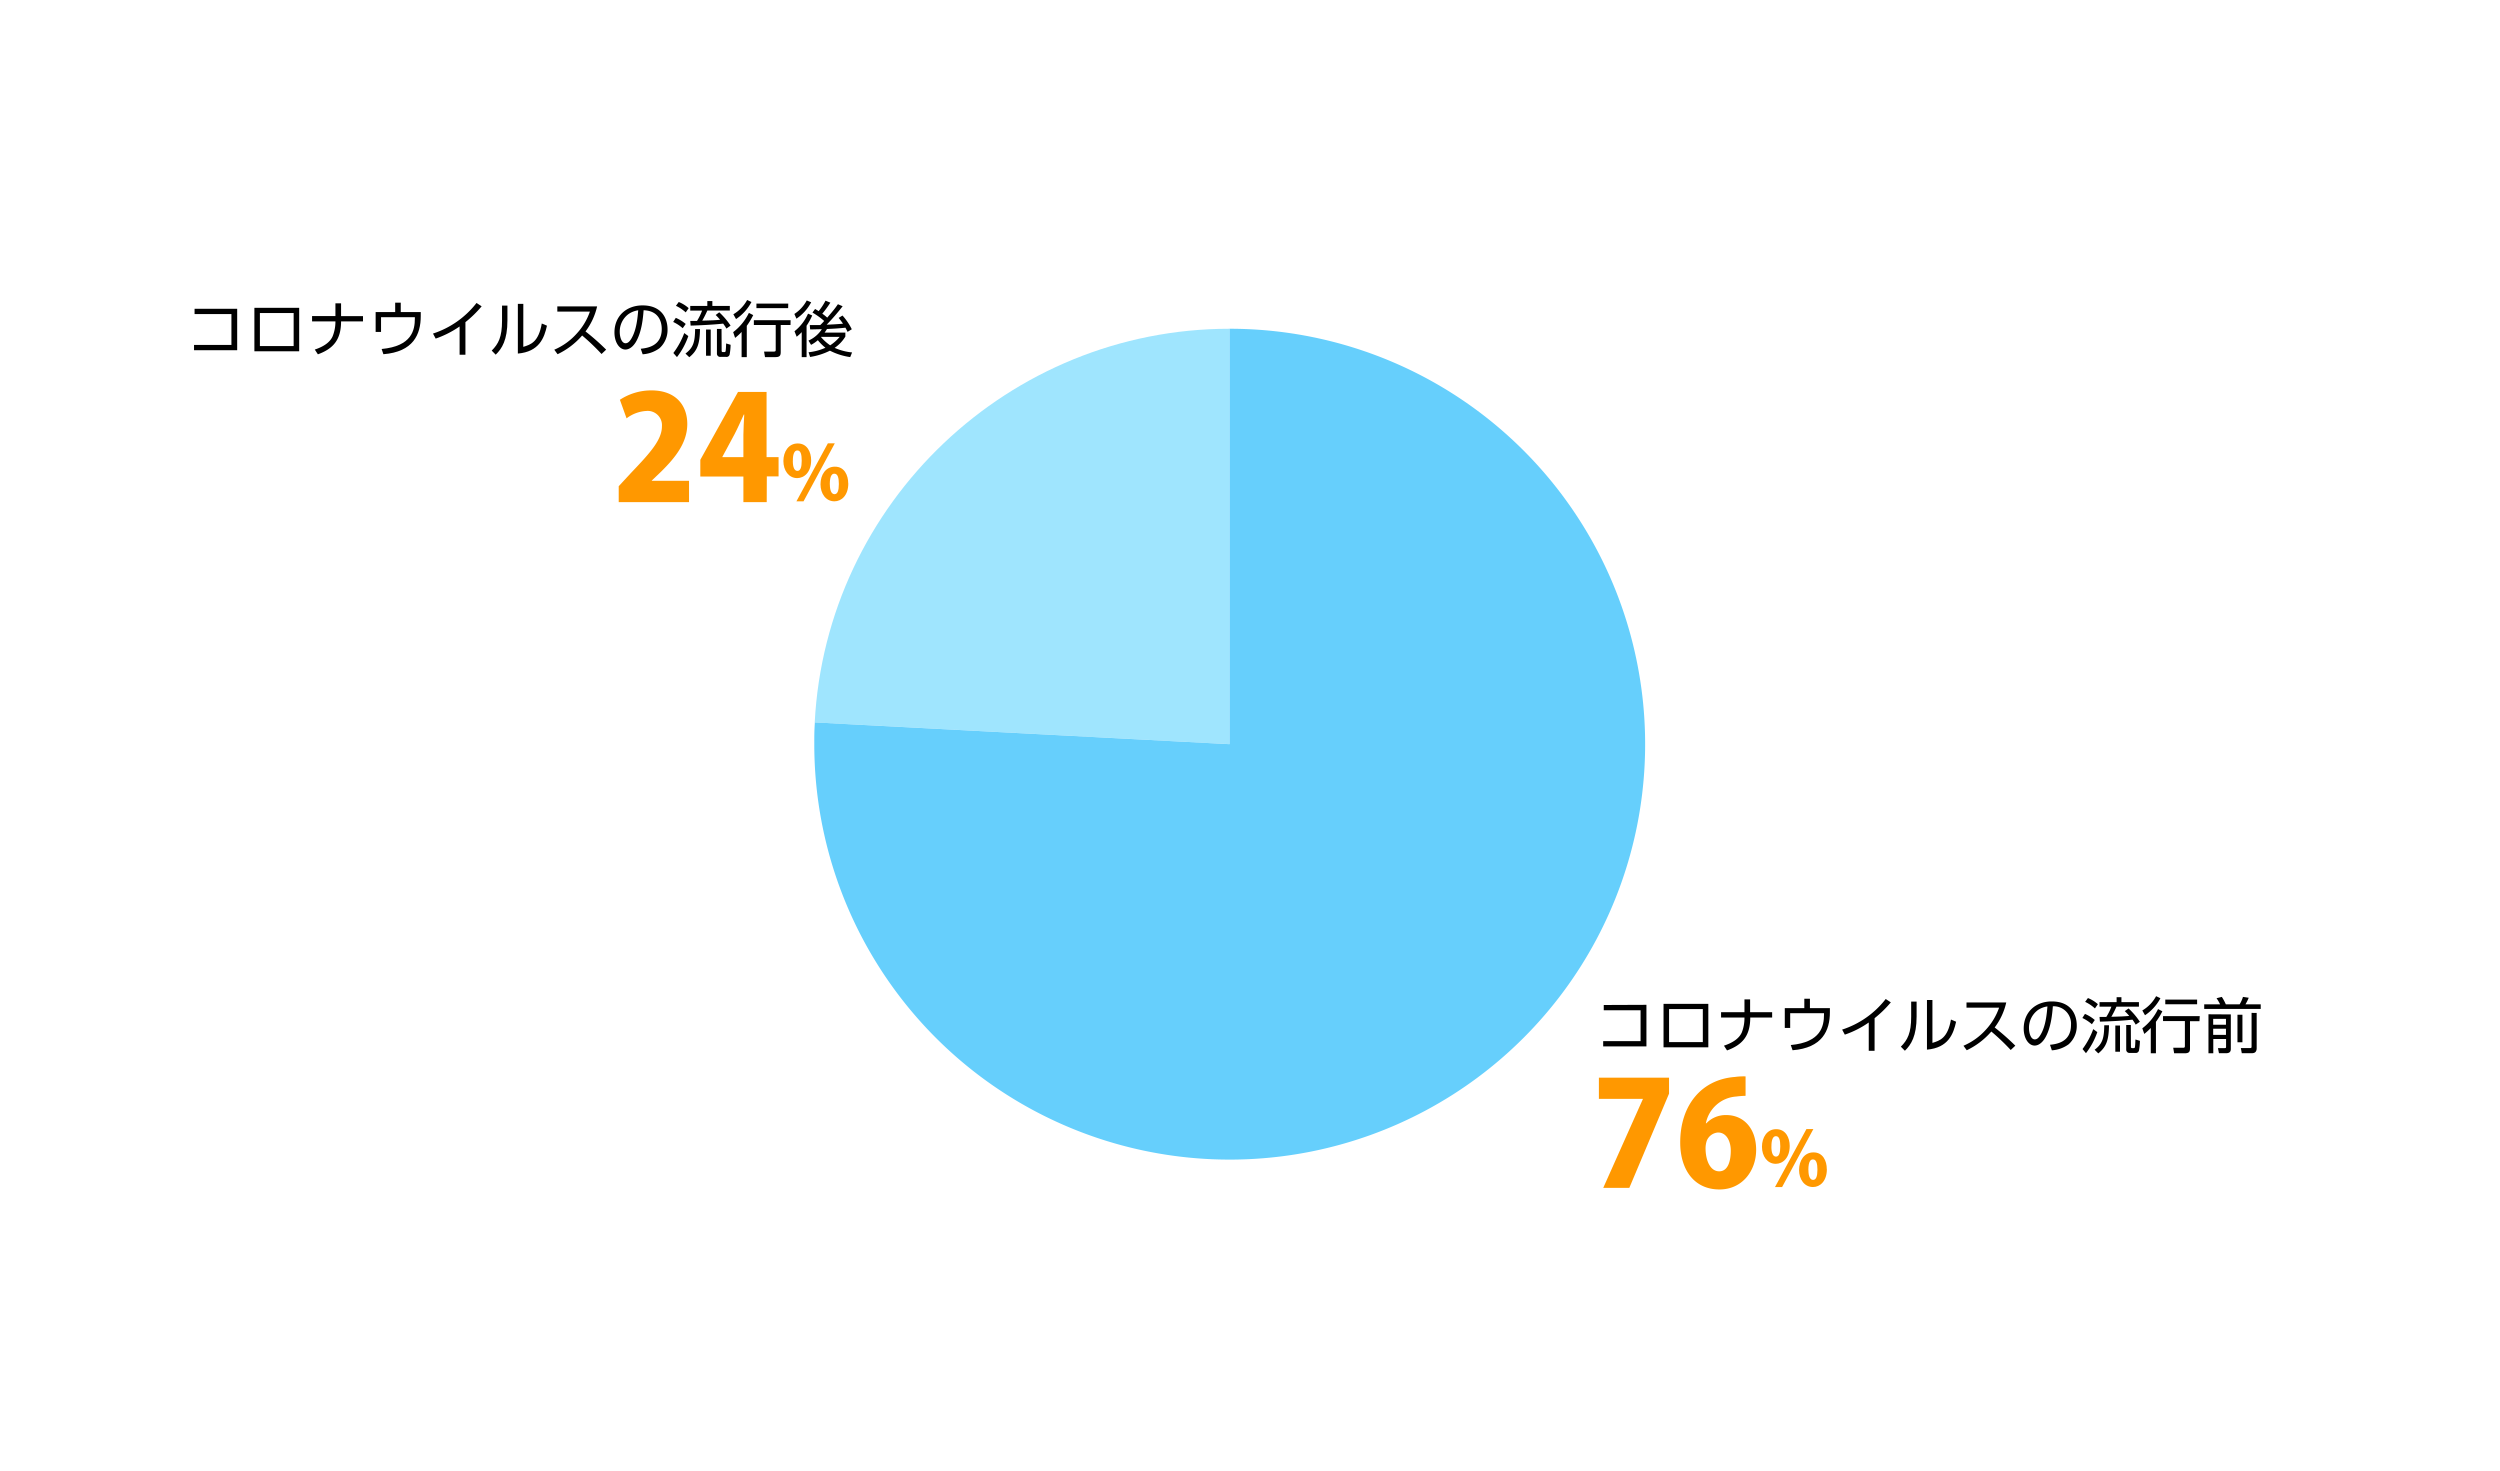 <svg xmlns="http://www.w3.org/2000/svg" viewBox="0 0 700 412"><defs><style>.cls-1{fill:#ff9800;}.cls-2{fill:none;}.cls-3{fill:#9fe5fe;}.cls-3,.cls-4{fill-rule:evenodd;}.cls-4{fill:#66cffc;}</style></defs><g id="レイヤー_2" data-name="レイヤー 2"><g id="グラフのコピー"><path d="M461,281.35V293H448.89v-1.48h10.47v-8.64H449.05v-1.48Z"/><path d="M478.33,281.08v12.17H465.79V281.08Zm-1.54,1.46h-9.45v9.25h9.45Z"/><path d="M496.2,283.41v1.5h-6.13c0,5.08-2.15,7.63-6.5,9.21l-.86-1.33c2.43-.81,4.25-2,5-3.72a11.06,11.06,0,0,0,.74-4.16h-6.55v-1.5h6.55v-3.58h1.58v3.58Z"/><path d="M512.37,282.27v1.14c0,5.15-2.11,10-10.45,10.66l-.5-1.46c8.45-.78,9.3-5.26,9.3-8.57v-.34h-9.47v4.13h-1.51v-5.56h5.47v-2.63h1.57v2.63Z"/><path d="M524.88,294.22h-1.63V286.3a26.64,26.64,0,0,1-6.7,3.4l-.75-1.41A25.29,25.29,0,0,0,528,279.72l1.43.94a31.31,31.31,0,0,1-4.54,4.43Z"/><path d="M536.65,284.6c0,5.49-1.53,7.91-3.28,9.61l-1.13-1.14c1.89-1.89,2.89-3.83,2.89-8.35v-4.27h1.52Zm4.43,7.41c2.09-.64,4.27-1.31,5.19-6.54l1.44.61c-.75,3.4-2.14,7.29-8.16,7.82V280h1.53Z"/><path d="M561.75,280.69a18.23,18.23,0,0,1-3.24,7,66.22,66.22,0,0,1,5.78,5.1L563,294a59.78,59.78,0,0,0-5.43-5.17,21,21,0,0,1-6.88,5.24l-.92-1.26a17.86,17.86,0,0,0,6.36-4.59,17.54,17.54,0,0,0,3.62-6.08h-9.13v-1.45Z"/><path d="M574,292.54c1.75-.19,5.88-.68,5.88-5.54a4.86,4.86,0,0,0-5.08-5.24c-.16,2-.5,6.16-2.25,9-1,1.58-2.09,2-2.85,2-1.67,0-3.06-2-3.06-4.77,0-4.63,3.36-7.59,7.85-7.59,5.51,0,7,3.81,7,6.69a6.86,6.86,0,0,1-2.28,5.32,8.92,8.92,0,0,1-4.69,1.68Zm-3.52-9.62a6.12,6.12,0,0,0-2.36,5c0,1.16.42,3.11,1.63,3.11.71,0,1.22-.63,1.66-1.38,1.43-2.44,1.7-5.89,1.87-7.85A6.41,6.41,0,0,0,570.46,282.92Z"/><path d="M585.73,286.79a11.31,11.31,0,0,0-2.67-1.75l.73-1.15a10.8,10.8,0,0,1,2.75,1.71Zm-2.62,6.94a21.46,21.46,0,0,0,3-5.58l1.14.84a20.46,20.46,0,0,1-3.18,5.9Zm3.47-11.37a11,11,0,0,0-2.74-1.84l.78-1.07a9.7,9.7,0,0,1,2.79,1.72Zm-.09,11.57c2.31-1.71,2.65-3.43,2.7-6.86h1.33c-.07,4-.65,6-3,7.88ZM596,282.37a20.08,20.08,0,0,1,3.16,3.73l-1.16.8a12.87,12.87,0,0,0-.91-1.4c-2.23.27-6.43.5-9.11.56l-.11-1.31,1.89,0a14.27,14.27,0,0,0,1.43-2.89h-3.32v-1.27h4.78v-1.38H594v1.38h4.9v1.27h-6.29a28.55,28.55,0,0,1-1.43,2.84c2.41-.07,3.53-.1,5-.24a12.89,12.89,0,0,0-1.24-1.34Zm-2.4,12.12h-1.31v-7.34h1.31Zm3.06-1.41c0,.11,0,.39.32.39h.45c.34,0,.35-.2.39-.57.06-.63.06-1.06.1-1.84l1.26.37a16.81,16.81,0,0,1-.27,2.71.89.89,0,0,1-1,.68h-1.57a.9.9,0,0,1-1-.92V287h1.29Z"/><path d="M599.85,287.93a14.87,14.87,0,0,0,4.4-5.39l1.21.62a19,19,0,0,1-1.8,2.95v8.81h-1.44v-7.09a16.36,16.36,0,0,1-1.82,1.67Zm0-5a10.35,10.35,0,0,0,3.86-4l1.21.57a13.14,13.14,0,0,1-4.32,4.77Zm16,3H613.2v7.6c0,1-.31,1.39-1.52,1.39h-2.92l-.26-1.55,2.76,0c.36,0,.51-.07.51-.48v-7h-6.12v-1.38h10.28Zm-.66-4.73h-8.91v-1.32h8.91Z"/><path d="M621.63,281.22a11.72,11.72,0,0,0-1-1.72l1.48-.37a13.7,13.7,0,0,1,1.12,2.09h3.86a8.53,8.53,0,0,0,.94-2.09l1.61.24a12.26,12.26,0,0,1-.92,1.85H633v1.29H617.18v-1.29Zm3,2.82v9.54c0,.49,0,1.32-1.32,1.32h-2l-.28-1.43,1.8,0c.36,0,.47,0,.47-.41v-2.14h-3.58v4h-1.35V284Zm-1.36,1.24h-3.58v1.65h3.58Zm0,2.77h-3.58v1.72h3.58Zm3.22,3.78v-7.7h1.39v7.7Zm5.38-8.21v9.84c0,1.36-.86,1.44-1.46,1.44H627.7l-.26-1.44H630c.44,0,.44-.2.44-.4v-9.45Z"/><path class="cls-1" d="M447.69,301.75h19.64v4.47L456.21,332.6h-7.3L460,307.76v-.08H447.69Z"/><path class="cls-1" d="M477.76,314.54a7.48,7.48,0,0,1,5.64-2.32c4.63,0,8.32,3.54,8.32,9.75,0,5.8-3.85,11.08-10.26,11.08-7.23,0-11-5.69-11-13.15,0-10.56,6.08-17.66,15.3-18.35a17.11,17.11,0,0,1,3-.16v5.44a22.45,22.45,0,0,0-2.6.2,9.31,9.31,0,0,0-8.52,7.51Zm6.86,7.63c0-2.44-1.09-5.07-3.57-5.07a3.67,3.67,0,0,0-3.17,2.35,7,7,0,0,0-.32,2.35c.08,3.25,1.34,6.17,3.82,6.17S484.62,325.05,484.62,322.17Z"/><path class="cls-1" d="M501.12,320.87c0,3.3-1.9,5-3.91,5-2.36,0-3.86-2.14-3.86-4.78s1.45-4.92,3.95-4.92C500,316.14,501.12,318.57,501.12,320.87Zm-5.13.23c0,1.74.44,2.75,1.29,2.75s1.2-1,1.2-2.85-.31-2.87-1.22-2.87C496,318.13,496,320.37,496,321.1Zm3,11.27H497l8.8-16.23h1.94Zm12.53-5c0,3.32-1.88,5-3.89,5-2.39,0-3.89-2.14-3.89-4.78s1.46-4.92,4-4.92C510.42,322.63,511.5,325.06,511.5,327.34Zm-5.16.27c0,1.74.47,2.73,1.31,2.73s1.21-1,1.21-2.85c0-1.69-.3-2.88-1.23-2.88C507.08,324.61,506.34,325,506.34,327.61Z"/><path class="cls-1" d="M192.93,140.6H173.24v-4.46l3.57-3.86c5.32-5.56,8.53-9.17,8.53-12.91a4,4,0,0,0-4.38-4.3,10,10,0,0,0-5.52,2.07l-1.87-5.2a16,16,0,0,1,8.81-2.63c6.94,0,10.06,4.26,10.06,9.41,0,5.4-3.57,9.62-7.35,13.36l-2.59,2.47v.08h10.43Z"/><path class="cls-1" d="M214.68,140.6h-6.53v-7.18H196.09v-4.67l10.55-19h8V128H218v5.4h-3.29ZM202.26,128h5.89v-6.29c0-1.75.16-3.82.24-5.65h-.12c-.85,1.83-1.63,3.66-2.6,5.52l-3.41,6.34Z"/><path class="cls-1" d="M227.12,128.87c0,3.3-1.9,5-3.91,5-2.36,0-3.86-2.14-3.86-4.78s1.45-4.92,4-4.92C226,124.14,227.12,126.57,227.12,128.87Zm-5.13.23c0,1.74.44,2.75,1.29,2.75s1.2-1,1.2-2.85-.31-2.87-1.22-2.87C222,126.13,222,128.37,222,129.1Zm3,11.27H223l8.8-16.23h1.94Zm12.53-5c0,3.32-1.88,5-3.89,5-2.39,0-3.89-2.14-3.89-4.78s1.46-4.92,4-4.92C236.42,130.63,237.5,133.06,237.5,135.34Zm-5.16.27c0,1.74.47,2.73,1.31,2.73s1.21-1,1.21-2.85c0-1.69-.3-2.88-1.23-2.88C233.08,132.61,232.34,133,232.34,135.61Z"/><path d="M66.41,86.46v11.6H54.33V96.58H64.8V87.94H54.48V86.46Z"/><path d="M83.77,86.19V98.36H71.23V86.19Zm-1.55,1.46H72.77V96.9h9.45Z"/><path d="M101.64,88.52V90H95.5c0,5.08-2.14,7.63-6.49,9.21l-.87-1.33c2.43-.81,4.25-2,5-3.72A11.06,11.06,0,0,0,93.92,90H87.38v-1.5h6.54V84.93H95.5v3.59Z"/><path d="M117.81,87.38v1.14c0,5.15-2.11,10-10.46,10.66l-.49-1.46c8.45-.79,9.3-5.26,9.3-8.57v-.34h-9.47v4.13h-1.51V87.38h5.47V84.75h1.56v2.63Z"/><path d="M130.32,99.33h-1.63V91.41a27.68,27.68,0,0,1-6.7,3.4l-.75-1.41a25.34,25.34,0,0,0,12.19-8.57l1.43.94a31.31,31.31,0,0,1-4.54,4.43Z"/><path d="M142.08,89.71c0,5.49-1.53,7.9-3.28,9.6l-1.12-1.14c1.89-1.88,2.89-3.82,2.89-8.34V85.56h1.51Zm4.44,7.41c2.09-.64,4.27-1.31,5.18-6.54l1.45.61C152.4,94.59,151,98.48,145,99V85.09h1.53Z"/><path d="M167.19,85.8a18.37,18.37,0,0,1-3.25,7,64.72,64.72,0,0,1,5.78,5.1l-1.29,1.22A61.65,61.65,0,0,0,163,93.94a21,21,0,0,1-6.88,5.24l-.92-1.26a17.76,17.76,0,0,0,6.35-4.59,17.23,17.23,0,0,0,3.62-6.08h-9.12V85.8Z"/><path d="M179.41,97.65c1.76-.19,5.88-.68,5.88-5.54,0-1.35-.4-5.09-5.08-5.24-.15,2-.49,6.15-2.24,9-1,1.58-2.09,2-2.86,2-1.66,0-3.06-2-3.06-4.78,0-4.62,3.37-7.58,7.86-7.58,5.5,0,7,3.81,7,6.68a6.85,6.85,0,0,1-2.27,5.32,8.88,8.88,0,0,1-4.7,1.69ZM175.9,88a6.1,6.1,0,0,0-2.37,5c0,1.15.43,3.11,1.63,3.11.72,0,1.23-.63,1.67-1.38,1.43-2.45,1.7-5.9,1.87-7.85A6.37,6.37,0,0,0,175.9,88Z"/><path d="M191.16,91.9a11.11,11.11,0,0,0-2.67-1.75l.73-1.15A10.68,10.68,0,0,1,192,90.71Zm-2.62,6.94a21.67,21.67,0,0,0,3.05-5.58l1.14.84a20.53,20.53,0,0,1-3.18,5.89ZM192,87.47a10.63,10.63,0,0,0-2.74-1.84l.79-1.07a9.42,9.42,0,0,1,2.78,1.72ZM191.93,99c2.31-1.71,2.65-3.43,2.7-6.87H196c-.07,4-.65,6-3,7.89Zm9.46-11.56a20.59,20.59,0,0,1,3.17,3.73L203.4,92a12.61,12.61,0,0,0-.92-1.39c-2.22.27-6.42.49-9.11.56l-.1-1.31,1.89,0a14.86,14.86,0,0,0,1.42-2.89h-3.31V85.66h4.78V84.29h1.41v1.37h4.89v1.28h-6.29a28.55,28.55,0,0,1-1.43,2.84c2.42-.07,3.54-.1,5-.24a15.58,15.58,0,0,0-1.24-1.34ZM199,99.6h-1.31V92.26H199Zm3.06-1.41c0,.1,0,.39.32.39h.44c.34,0,.36-.2.39-.58.07-.62.07-1,.11-1.83l1.25.37a16.81,16.81,0,0,1-.27,2.71.88.88,0,0,1-1,.68h-1.56a.9.9,0,0,1-1-.92v-6.9h1.29Z"/><path d="M205.29,93a15,15,0,0,0,4.4-5.39l1.21.62a19.86,19.86,0,0,1-1.8,3V100h-1.45V92.94a14.75,14.75,0,0,1-1.82,1.67Zm.05-5a10.42,10.42,0,0,0,3.86-4l1.21.56a13.09,13.09,0,0,1-4.32,4.78Zm16,3h-2.74v7.59c0,1-.3,1.4-1.51,1.4H214.2l-.26-1.55,2.75,0c.36,0,.51-.07.51-.48V91h-6.12V89.66h10.29Zm-.66-4.73H211.8V85h8.91Z"/><path d="M227.13,84.64A12.57,12.57,0,0,1,223,89.23l-.58-1.32a10.25,10.25,0,0,0,3.47-3.78Zm-4.67,8.11a12.73,12.73,0,0,0,3.79-4.93l1.17.51a17.5,17.5,0,0,1-1.58,2.88V100h-1.36v-7a13.52,13.52,0,0,1-1.41,1.29Zm13.48-7a61.6,61.6,0,0,1-4.47,5.16c.42,0,3.11-.13,4.57-.28-.54-.79-.92-1.25-1.22-1.62l1.08-.66a16.77,16.77,0,0,1,2.6,3.84l-1.18.73c-.23-.46-.36-.75-.6-1.17-1.72.2-3.43.3-5.17.37a9.8,9.8,0,0,1-.66,1h5.81v1.12a10.25,10.25,0,0,1-3,3.16,15.57,15.57,0,0,0,4.88,1.28l-.52,1.31a18.11,18.11,0,0,1-5.68-1.8,18.75,18.75,0,0,1-5.56,1.76l-.42-1.32a15.12,15.12,0,0,0,4.72-1.26A12.63,12.63,0,0,1,229,95.25a9.49,9.49,0,0,1-1.9,1.31l-.73-1.19a8.65,8.65,0,0,0,3.75-3.2c-.52,0-2.8.07-3.28.07l-.1-1.22c.73,0,1.56,0,2.93,0a15,15,0,0,0,1.1-1.15,20,20,0,0,0-3.28-2.35l.73-1a10.9,10.9,0,0,1,1,.6,16.08,16.08,0,0,0,1.92-2.93l1.36.55a29,29,0,0,1-2.26,3.09,11.68,11.68,0,0,1,1.38,1.11c2-2.33,2.18-2.59,3-3.76Zm-6.05,8.58,0,.05a12.54,12.54,0,0,0,2.56,2.31,11.82,11.82,0,0,0,2.65-2.36Z"/><rect class="cls-2" width="700" height="412"/><path class="cls-3" d="M344.28,208.37l-116.16-6.09c3.22-61.59,54.49-110.23,116.16-110.23Z"/><path class="cls-4" d="M344.28,208.37V92.05A116.32,116.32,0,1,1,228,208.37c0-2.57,0-3.52.16-6.09Z"/></g></g></svg>